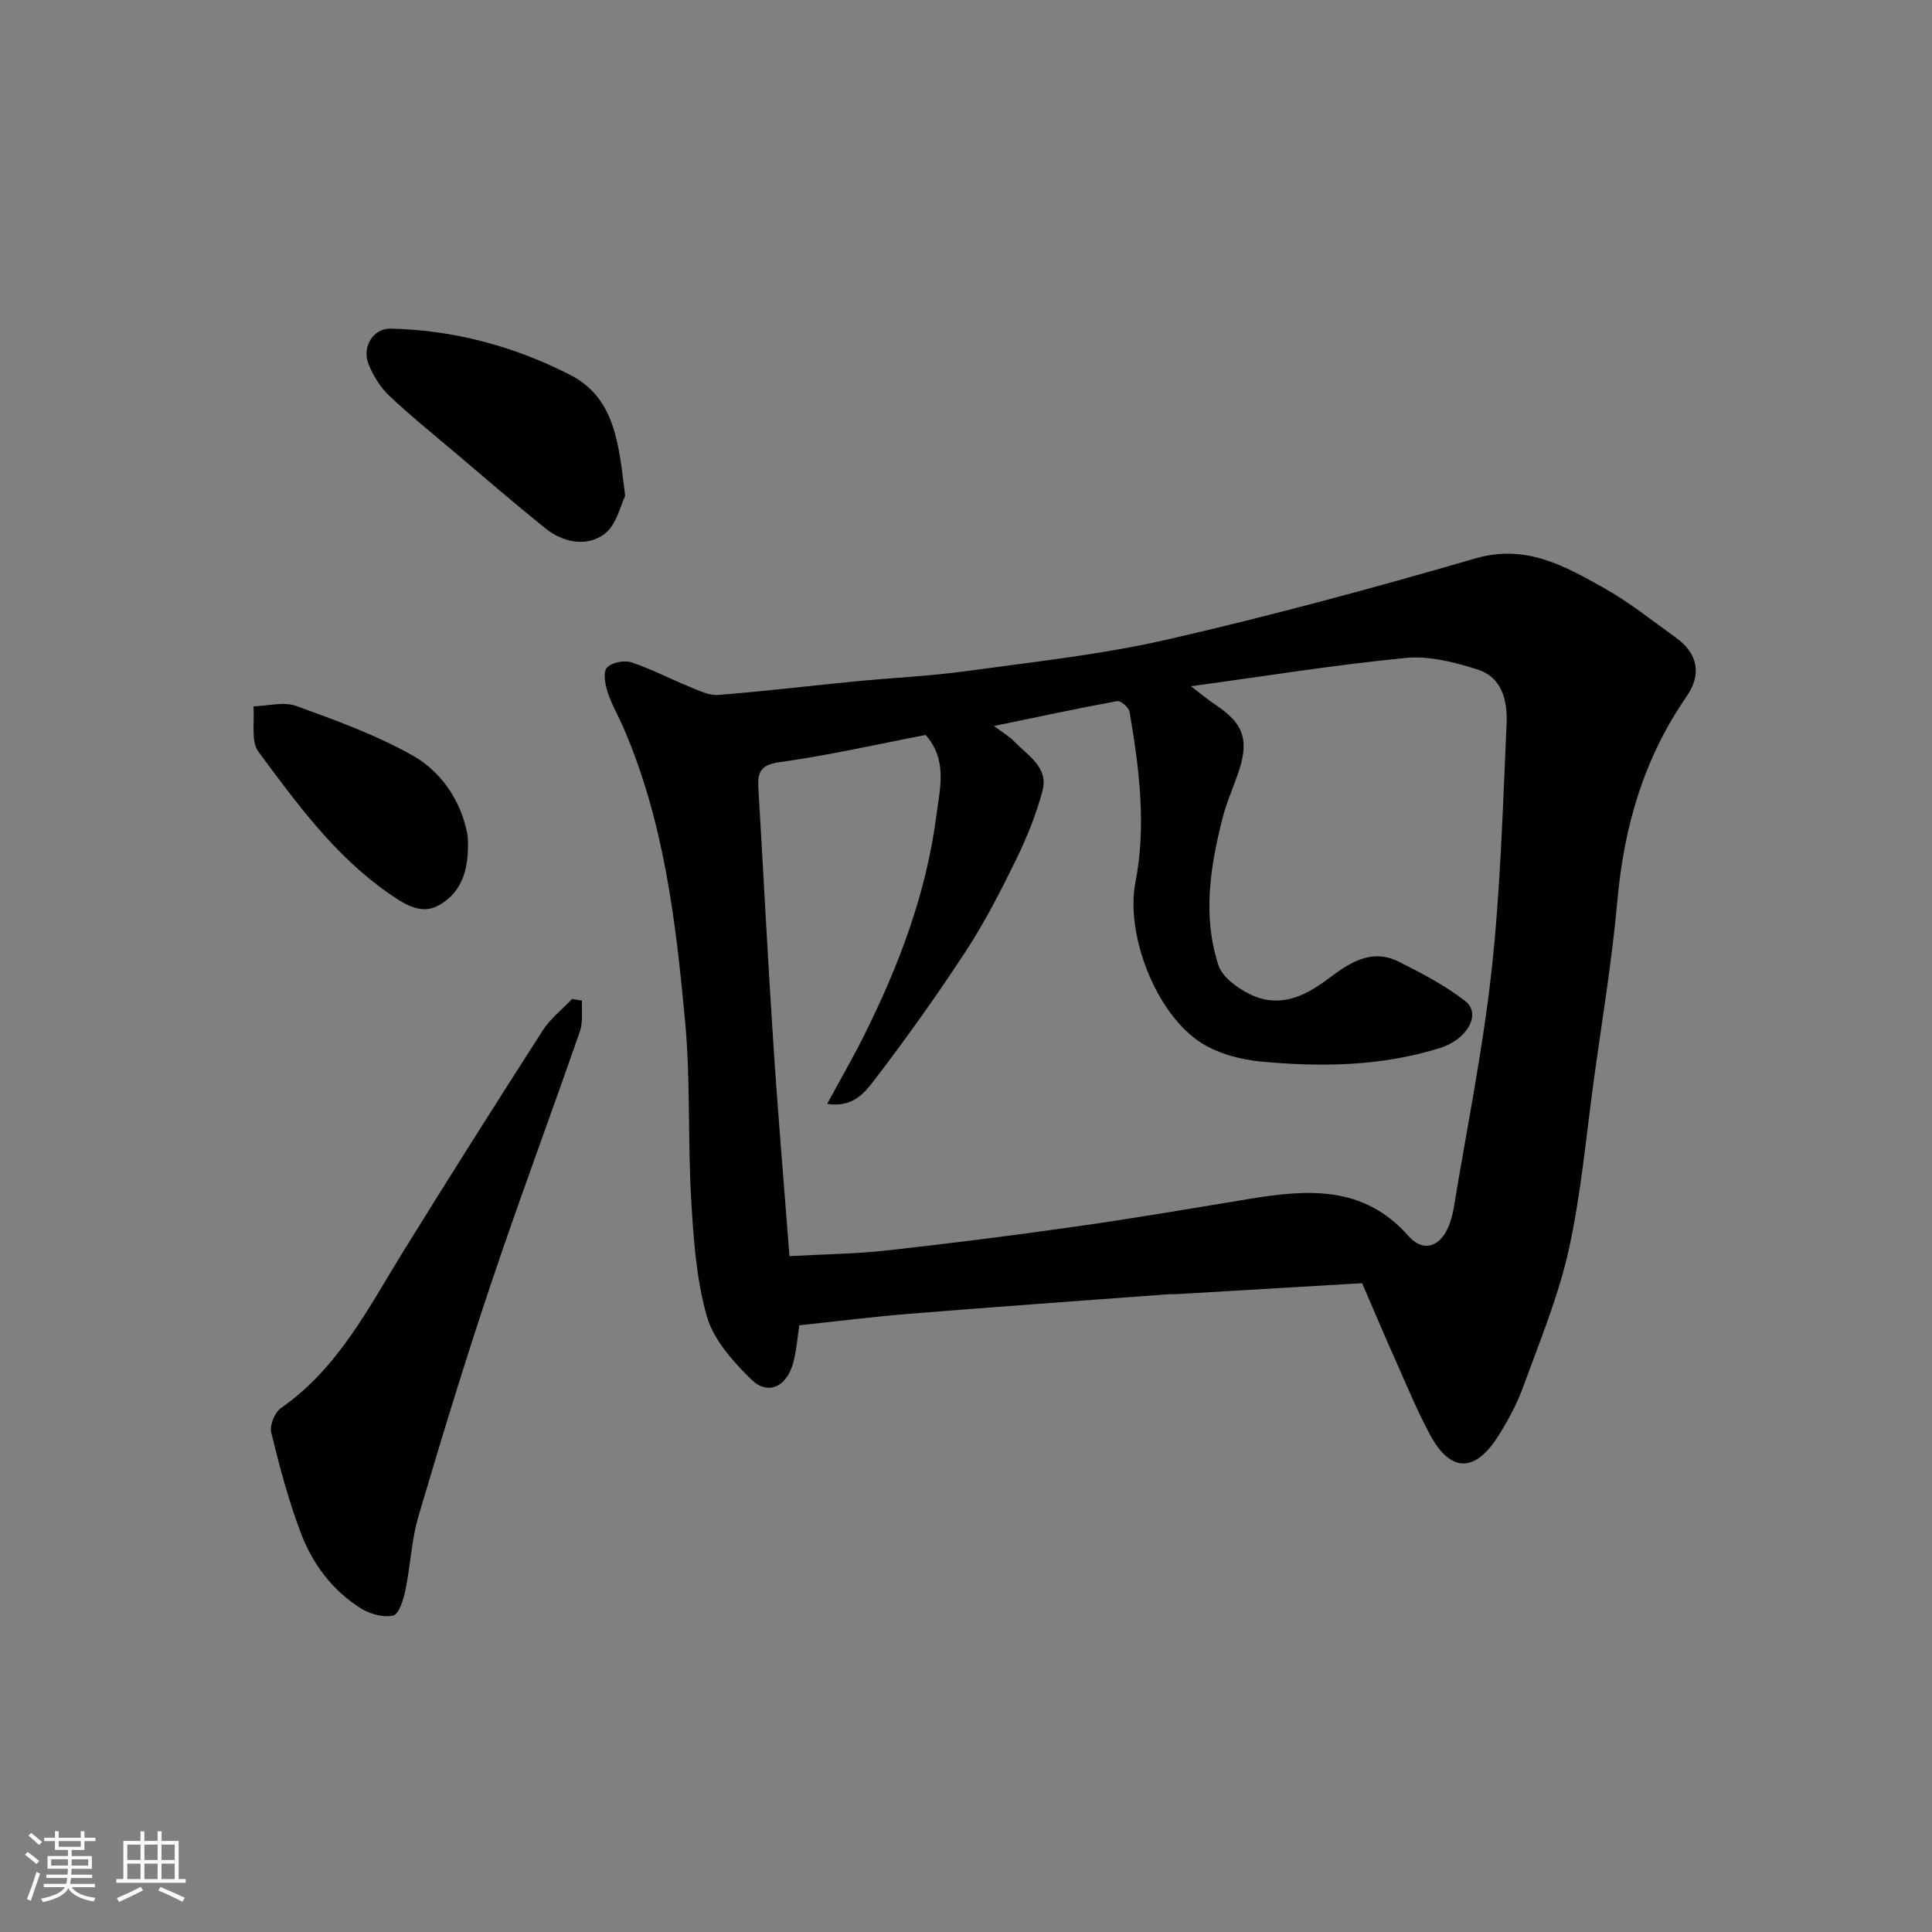 <svg enable-background="new 0 0 400 400" viewBox="0 0 400 400" xmlns="http://www.w3.org/2000/svg"><rect x="0" y="0" width="400" height="400" fill="#808080" stroke="none"/><path d="m5.17 384 .55-.58c.85.61 1.65 1.24 2.4 1.87l-.59.64c-.83-.73-1.62-1.38-2.36-1.93m1.22 9.53-.82-.34c.71-1.76 1.37-3.64 1.98-5.63.24.13.5.25.76.36-.6 1.67-1.24 3.54-1.92 5.61m-.5-13.5.57-.54c.56.44 1.31 1.06 2.26 1.87l-.64.64c-.68-.66-1.41-1.32-2.19-1.97m3.25.46h2.24v-1.36h.77v1.36h4.57v-1.36h.76v1.36h2.28v.69h-2.28v1.84h-2.64v1.26h4.18v2.64h-4.21c0 .45-.02.86-.05 1.21h4.32v.69h-4.38c-.04.34-.1.75-.19 1.22h5.15v.69h-4.82c.87 1.19 2.51 1.92 4.93 2.19-.17.31-.3.57-.37.76-2.77-.49-4.52-1.41-5.26-2.76-.56 1.26-2.3 2.23-5.24 2.9-.12-.24-.26-.48-.43-.72 2.73-.55 4.38-1.34 4.96-2.38h-4.38v-.69h4.65c.1-.38.17-.79.21-1.22h-4.32v-.69h4.4c.03-.34.05-.75.05-1.21h-4.2v-2.64h4.23v-1.26h-2.69v-1.84h-2.24zm1.46 4.46v1.29h3.45c.01-.4.02-.57.01-.53v-.32-.45h-3.46zm1.55-2.59h4.57v-1.19h-4.57zm6.11 2.59h-3.42v.77c-.01.19-.01.37-.02.53h3.44z" fill="#fafafa"/><path d="m32.63 379.16h.82v1.98h3.54v7.89h1.46v.78h-14.37v-.78h1.46v-7.89h3.54v-1.98h.82v1.98h2.73zm-3.49 11.48.5.73c-1.61.82-3.28 1.63-5 2.41-.13-.27-.28-.55-.44-.82 1.75-.72 3.4-1.49 4.94-2.32m-2.78-5.55h2.73v-3.18h-2.73zm0 3.95h2.73v-3.2h-2.73zm3.54-3.95h2.73v-3.18h-2.73zm0 3.95h2.73v-3.2h-2.73zm7.89 4.68c-1.84-.92-3.51-1.7-5.02-2.32l.45-.73c1.89.8 3.57 1.55 5.04 2.23zm-1.62-11.81h-2.73v3.18h2.73zm-2.73 7.13h2.73v-3.2h-2.73z" fill="#fafafa"/><g fill="#000001"><path d="m282.01 265.67c-12.42.74-25.27 1.5-38.11 2.25-.83.05-1.67.01-2.5.08-17.73 1.32-35.47 2.58-53.2 4.01-7.52.61-15.01 1.56-22.71 2.38-.4 2.55-.58 5.32-1.31 7.92-1.39 4.91-5.25 6.64-8.68 3.26-3.75-3.71-7.77-8.18-9.15-13.03-2.21-7.77-2.77-16.1-3.25-24.23-.72-12.24-.12-24.59-1.25-36.78-1.93-20.8-4.38-41.6-12.86-61.07-1.04-2.39-2.39-4.68-3.18-7.14-.51-1.61-1-4.08-.18-5.05.92-1.09 3.56-1.63 5.04-1.15 4.14 1.35 8.03 3.42 12.08 5.06 1.92.78 4.03 1.86 5.97 1.7 9.48-.74 18.93-1.89 28.4-2.81 7.69-.75 15.44-1.09 23.08-2.14 13.91-1.91 27.95-3.42 41.6-6.55 21.39-4.9 42.6-10.65 63.68-16.77 10.41-3.02 18.4 1.54 26.56 6.1 5.24 2.93 9.99 6.77 14.9 10.28 4.61 3.31 5.44 7.61 2.21 12.27-8.78 12.69-12.91 26.83-14.28 42.11-1.1 12.38-3.16 24.67-4.85 36.99-1.63 11.82-2.66 23.78-5.23 35.4-2.13 9.61-5.97 18.86-9.35 28.17-1.32 3.64-3.19 7.15-5.27 10.42-4.82 7.61-9.89 7.52-14.1-.31-2.7-5.02-4.87-10.33-7.2-15.54-2.24-5.01-4.38-10.09-6.86-15.83zm-118.56-5.6c7.43-.41 13.86-.47 20.21-1.18 13.02-1.45 26.01-3.09 38.98-4.93 11.96-1.7 23.87-3.73 35.79-5.7 12.12-2 23.83-2.98 33.18 7.65 3.04 3.45 6.58 2.27 8.33-2.07.48-1.19.83-2.47 1.04-3.74 2.7-16.42 6.04-32.78 7.85-49.3 1.85-16.87 2.31-33.9 3.09-50.87.22-4.67-.84-9.68-5.99-11.31-4.76-1.51-10.02-2.88-14.87-2.4-14.54 1.41-29 3.75-44.49 5.86 2.29 1.74 3.62 2.87 5.07 3.83 6.24 4.1 6.95 7.77 4.61 14.44-1.08 3.07-2.4 6.08-3.19 9.23-2.52 10.02-4.1 20.23-.79 30.27.83 2.52 4.03 4.8 6.68 6.07 5.81 2.78 11.01.5 15.86-3.14 4.35-3.26 8.99-6.56 14.75-3.69 4.78 2.39 9.61 4.92 13.81 8.17 3.36 2.6.51 7.93-5.27 9.73-12.04 3.77-24.46 3.96-36.85 2.81-4.26-.39-8.87-1.58-12.44-3.82-9.52-5.98-15.82-22.57-13.74-33.26 2.31-11.83.79-23.62-1.2-35.33-.15-.91-1.84-2.37-2.56-2.23-8.31 1.52-16.58 3.3-25.51 5.15 1.88 1.42 3.18 2.16 4.17 3.19 2.8 2.91 7.14 5.35 5.88 10.17-1.31 4.98-3.3 9.85-5.57 14.49-3.15 6.44-6.45 12.87-10.37 18.86-5.98 9.14-12.35 18.06-18.99 26.74-1.93 2.53-4.46 5.63-9.66 4.78 2.73-5.04 5.31-9.51 7.62-14.13 7.25-14.5 12.94-29.56 15.01-45.72.7-5.44 2.34-11.3-2.24-16.52-10.07 1.93-20.08 4.22-30.21 5.62-3.98.55-4.63 2.09-4.43 5.38 1.04 17.3 1.9 34.6 3.04 51.89.95 14.89 2.23 29.74 3.4 45.01z"/><path d="m120.5 207.16c-.12 2.14.24 4.44-.44 6.38-6.08 17.51-12.57 34.87-18.47 52.43-5.32 15.87-10.21 31.88-14.95 47.94-1.46 4.97-1.66 10.3-2.72 15.4-.4 1.91-1.34 4.93-2.52 5.18-2.08.44-4.86-.33-6.75-1.53-5.82-3.68-9.91-9.14-12.32-15.45-2.59-6.78-4.45-13.87-6.18-20.94-.36-1.47.74-4.16 2.03-5.05 11.9-8.29 18.16-20.86 25.48-32.69 9.43-15.24 19.01-30.38 28.69-45.46 1.58-2.46 4.03-4.37 6.08-6.54.69.12 1.38.22 2.07.33z"/><path d="m129.43 102.68c-.92 1.81-1.78 6.07-4.36 7.94-3.68 2.66-8.51 1.72-12.22-1.28-6.26-5.05-12.35-10.3-18.48-15.5-4.64-3.93-9.39-7.75-13.8-11.93-1.84-1.74-3.3-4.13-4.26-6.49-1.45-3.6.98-7.45 4.53-7.38 13.1.27 25.51 3.63 37.12 9.53 9.35 4.77 10.14 14.09 11.47 25.11z"/><path d="m96.84 173.26c.45 7.78-1.91 12-6.2 14.28-3.64 1.94-7.22-.53-10.39-2.75-11.04-7.75-18.86-18.52-26.73-29.13-1.63-2.19-.76-6.23-1.05-9.42 2.98-.08 6.27-1.02 8.88-.07 8.21 2.98 16.55 5.99 24.11 10.27 7.09 4 10.55 11.22 11.38 16.82z"/></g></svg>